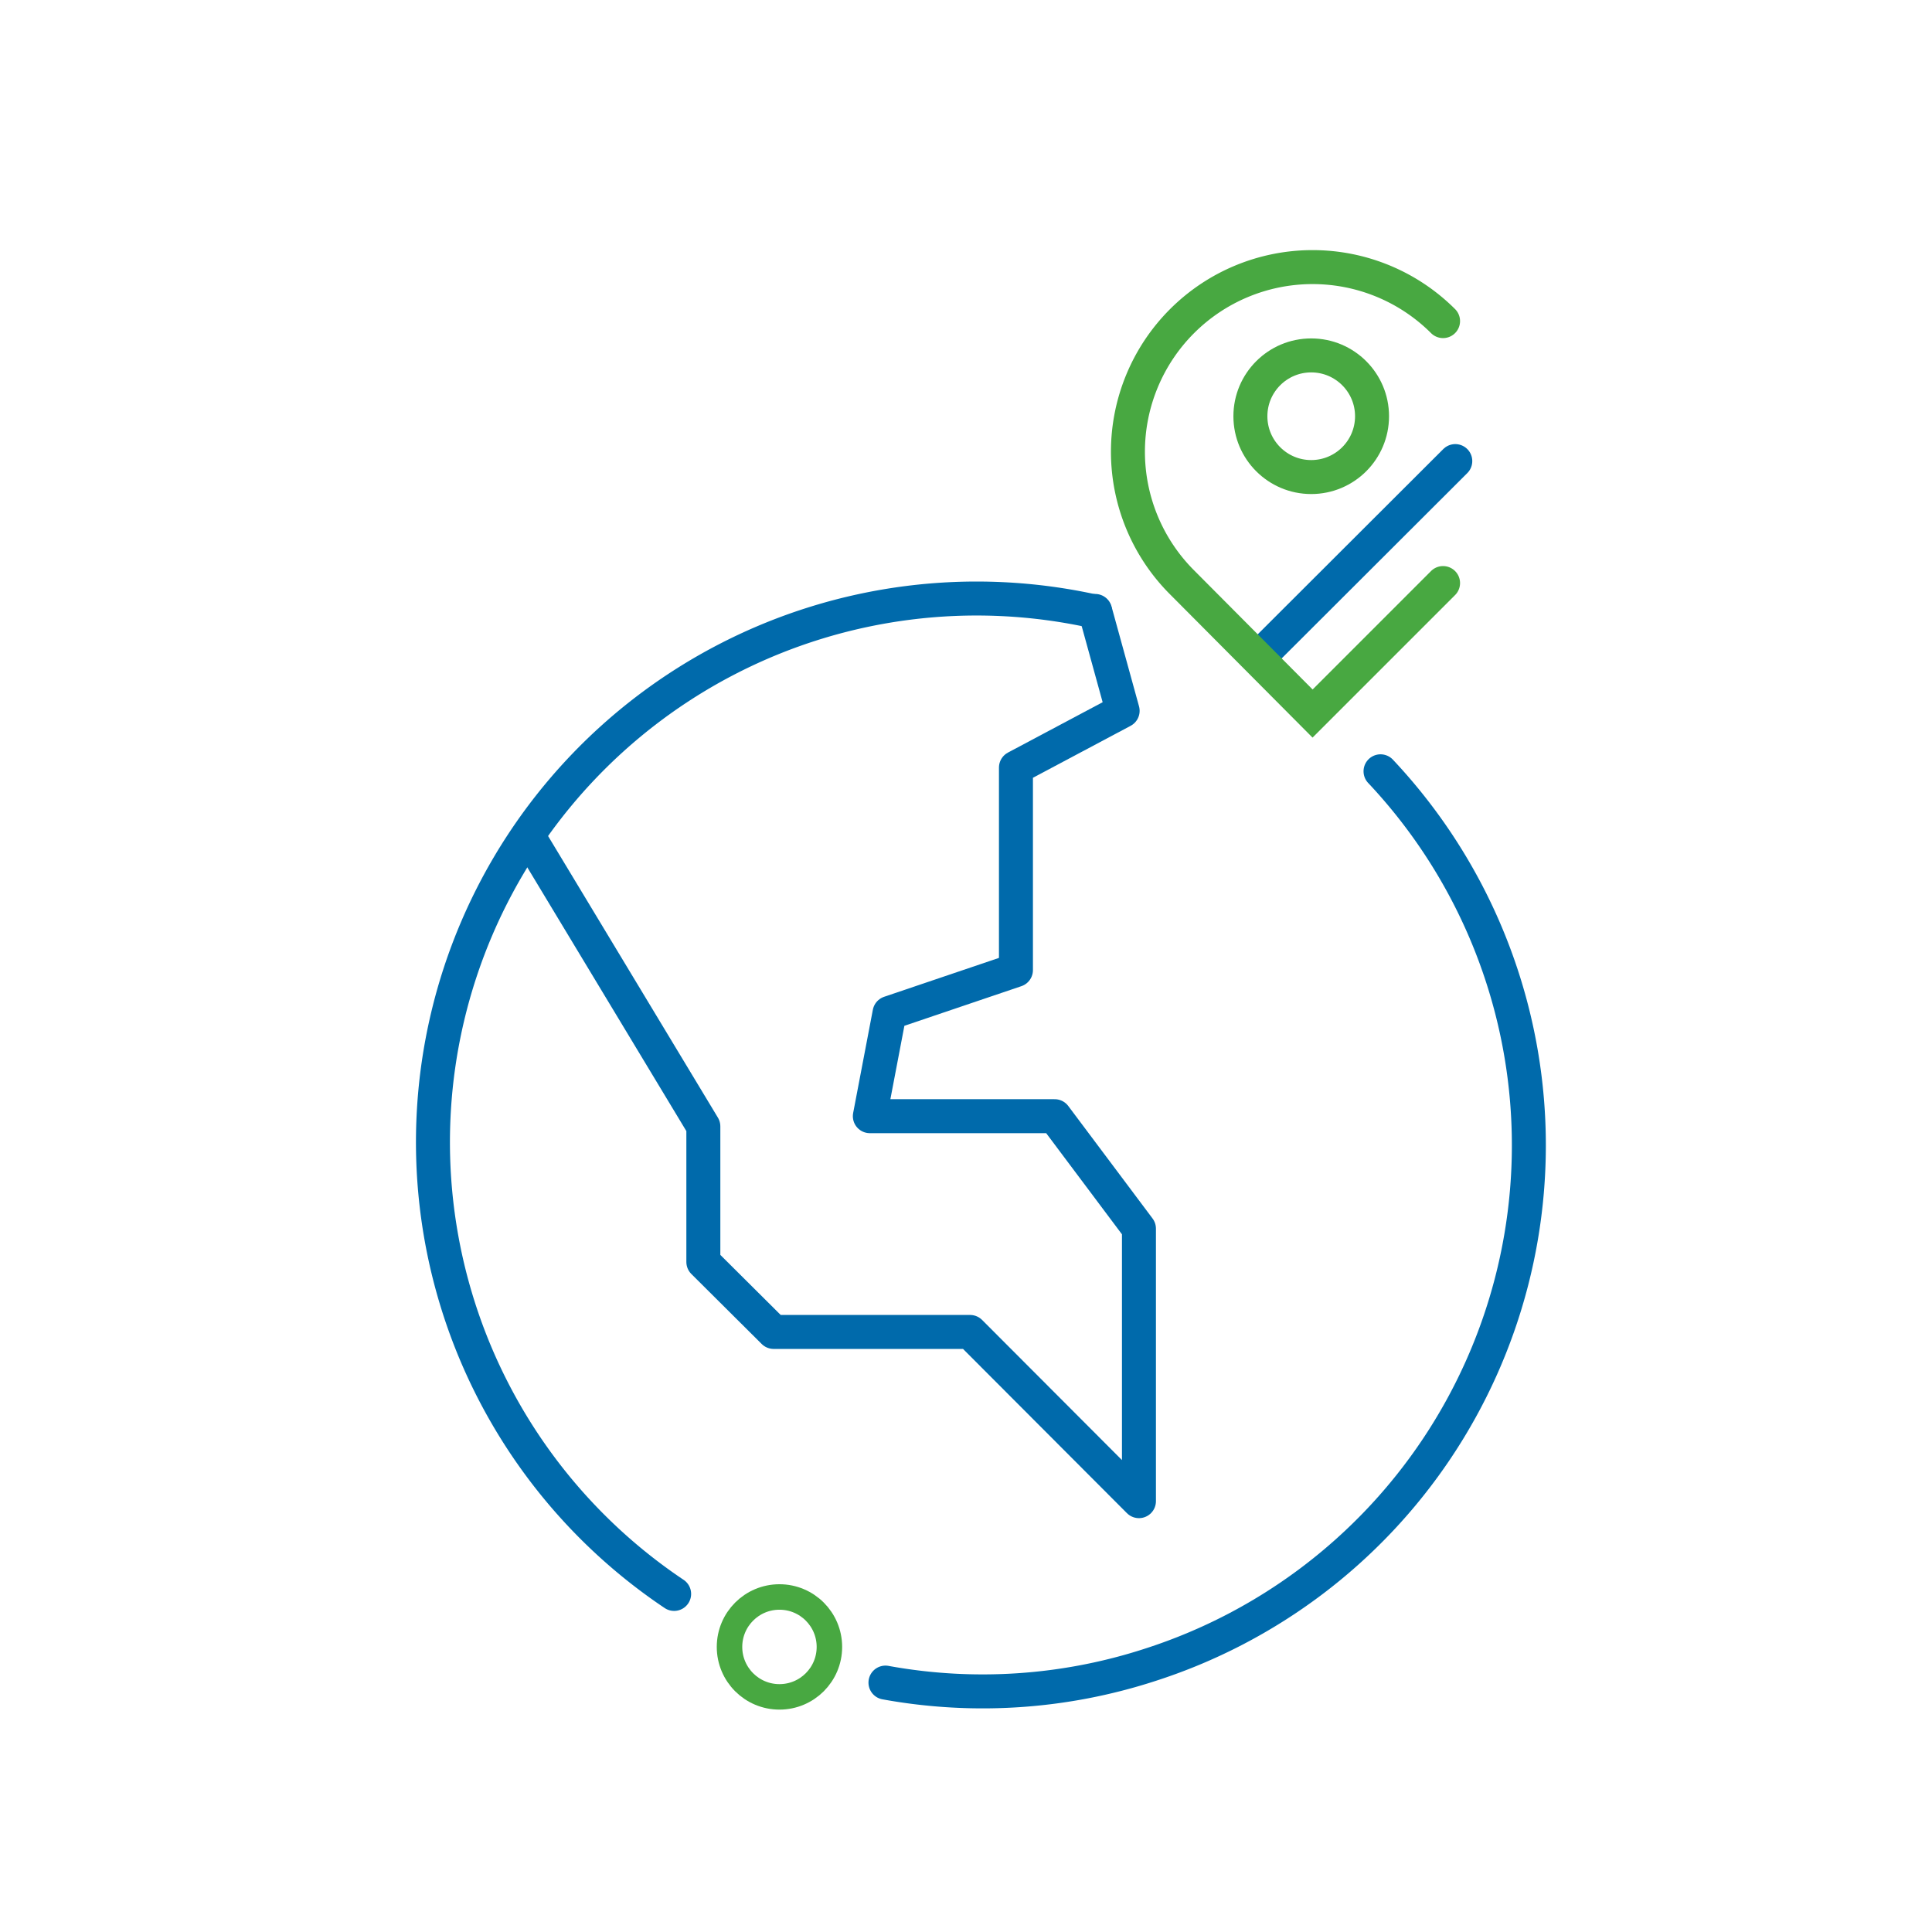 <svg id="Capa_1" data-name="Capa 1" xmlns="http://www.w3.org/2000/svg" viewBox="0 0 56.86 56.86"><defs><style>.cls-1,.cls-2,.cls-3,.cls-4{fill:none;stroke-linecap:round;}.cls-1,.cls-3{stroke:#006aab;}.cls-1,.cls-2,.cls-4{stroke-miterlimit:10;}.cls-2,.cls-4{stroke:#48a841;}.cls-3{stroke-linejoin:round;}.cls-4{stroke-width:0.75px;}</style></defs><title>Pictos-ALVEG</title><path class="cls-1" d="M19.84,46.91A16,16,0,0,1,32.23,18"/><path class="cls-1" d="M40.63,22.7A16.06,16.06,0,0,1,33.84,49a15.93,15.93,0,0,1-7.78.52"/><line class="cls-1" x1="37.1" y1="19.29" x2="42.83" y2="13.57"/><path class="cls-2" d="M42.47,9.45a5.43,5.43,0,1,0-7.68,7.69L38.63,21l3.84-3.84"/><circle class="cls-2" cx="38.59" cy="12.25" r="1.79"/><polyline class="cls-3" points="15.61 24.71 20.7 33.15 20.7 37.14 22.77 39.2 28.55 39.2 33.52 44.18 33.52 36.16 31.04 32.85 25.6 32.85 26.18 29.81 29.9 28.55 29.9 22.59 33.04 20.92 32.23 17.98"/><circle class="cls-4" cx="22.94" cy="48.47" r="1.47"/></svg>